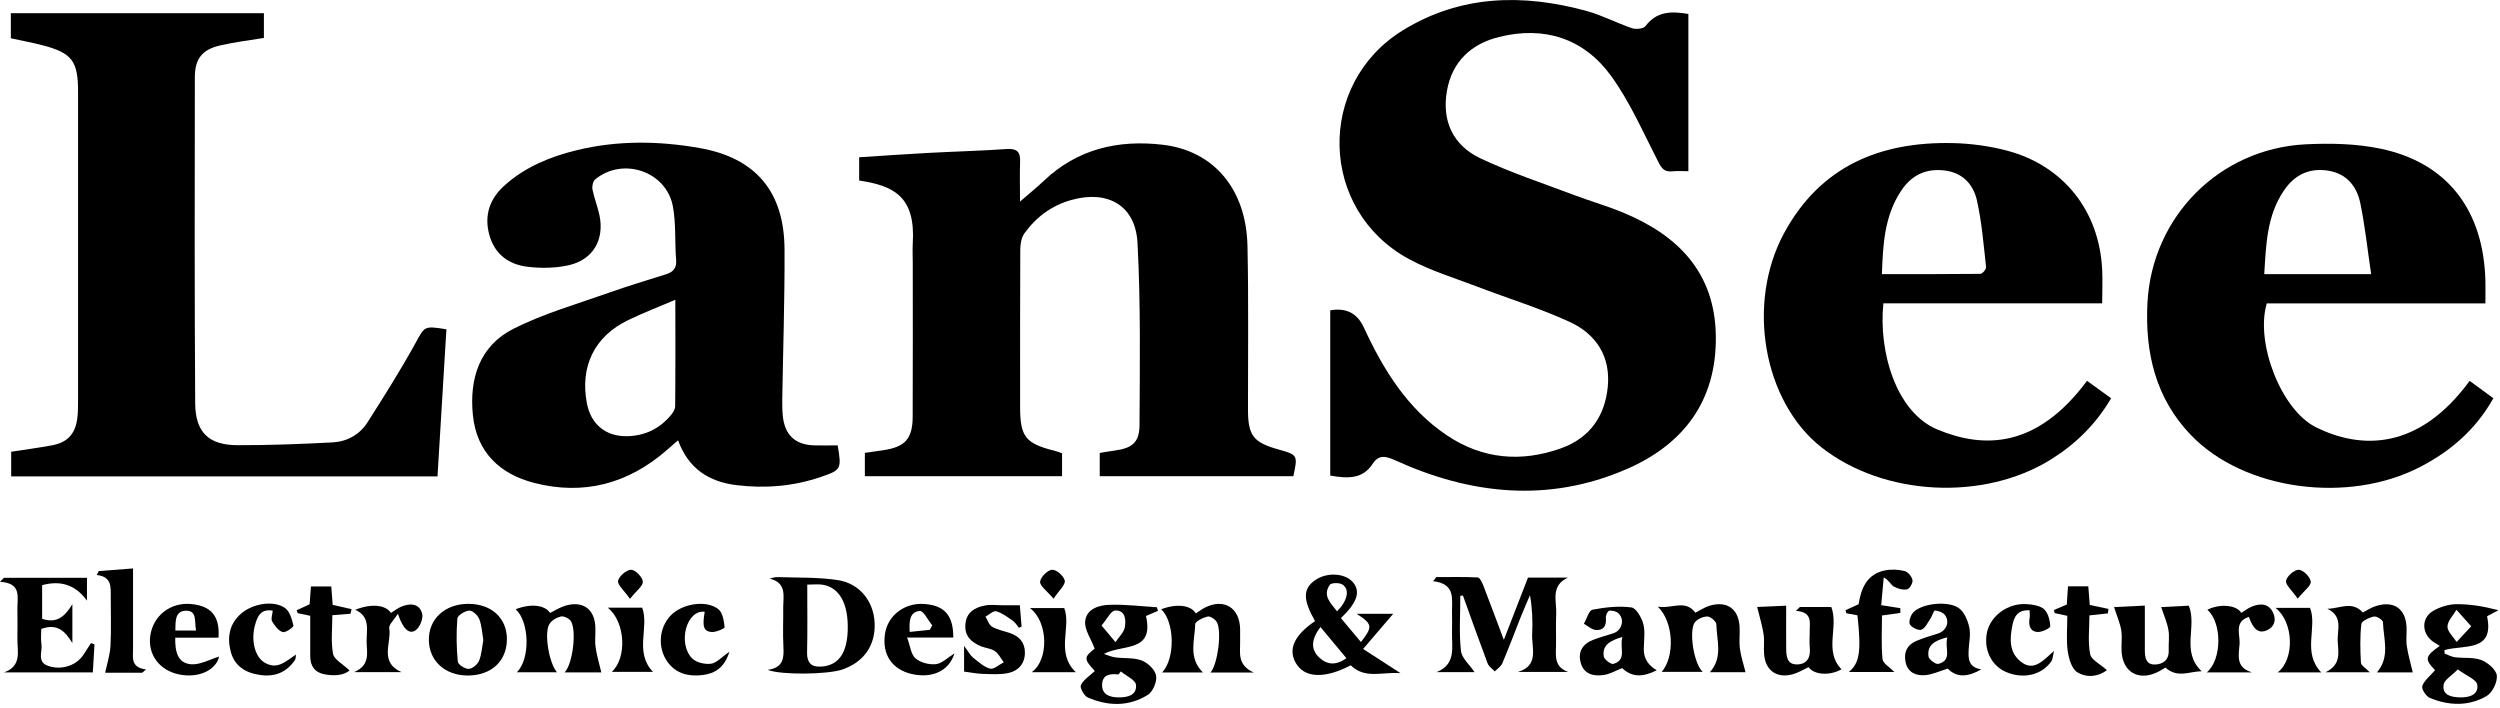 <svg width="286" height="81" viewBox="0 0 286 81" fill="none" xmlns="http://www.w3.org/2000/svg">
<g clip-path="url(#clip0_75_63)">
<path d="M152.18 54.4V35.5C153.994 35.18 155.274 35.833 156.02 37.46C158.26 42.3 161.01 46.78 165.55 49.82C169.62 52.54 174.04 52.91 178.6 51.28C181.85 50.11 183.6 47.64 183.93 44.24C184.27 40.75 182.57 38.2 179.56 36.82C176.14 35.25 172.51 34.14 168.99 32.79C166.37 31.79 163.64 30.97 161.19 29.64C150.88 24.06 150.53 9.56 160.53 3.44C167.15 -0.61 174.29 -0.73 181.56 1.27C183.32 1.76 184.97 2.64 186.71 3.23C187.16 3.38 188.01 3.29 188.24 2.99C189.48 1.34 191.1 1.24 193.15 1.6V19.59C192.6 19.59 191.94 19.53 191.3 19.6C190.44 19.69 190.11 19.3 189.73 18.56C188 15.21 186.49 11.68 184.29 8.66C181.18 4.39 176.65 2.94 171.49 4.23C168.34 5.01 166.14 7.01 165.54 10.34C164.91 13.83 166.22 16.63 169.37 18.12C172.82 19.75 176.47 20.95 180.04 22.3C181.95 23.02 183.92 23.58 185.8 24.37C192.04 26.98 196.19 31.24 196.29 38.42C196.4 45.85 192.6 50.86 186.03 53.69C177.12 57.54 168.24 56.59 159.59 52.65C158.47 52.14 157.71 52.02 157.02 53.08C155.91 54.77 154.28 54.78 152.19 54.41L152.18 54.4Z" fill="black"/>
<path d="M98.29 20.67V17.99C100.98 17.82 103.61 17.63 106.25 17.49C109.21 17.33 112.18 17.26 115.14 17.05C116.29 16.97 116.75 17.33 116.7 18.48C116.65 19.85 116.69 21.23 116.69 23.06C117.77 22.12 118.62 21.44 119.4 20.7C123.25 17.03 127.93 15.96 133.03 16.56C138.87 17.25 142.57 21.65 142.71 28.11C142.85 34.36 142.76 40.61 142.77 46.85C142.77 49.82 143.37 50.61 146.23 51.41C148.46 52.03 148.48 52.07 147.96 54.48H125.81V51.82C126.37 51.73 126.92 51.62 127.47 51.55C129.47 51.29 130.35 50.65 130.36 48.65C130.4 41.69 130.5 34.72 130.13 27.78C129.9 23.5 126.73 21.72 122.59 22.87C120.33 23.5 118.54 24.82 117.19 26.7C116.84 27.19 116.72 27.93 116.72 28.55C116.69 34.54 116.7 40.53 116.7 46.53C116.7 49.99 117.32 50.75 120.73 51.59C120.98 51.65 121.21 51.76 121.5 51.86V54.48H98.94V51.81C99.61 51.71 100.31 51.61 101 51.51C103.52 51.15 104.4 50.23 104.41 47.67C104.44 41.83 104.42 35.99 104.42 30.16C104.42 29.39 104.38 28.62 104.42 27.86C104.76 22.5 102.27 21.24 98.27 20.65L98.29 20.67Z" fill="black"/>
<path d="M1.24 1.51H30.19V4.34C28.49 4.62 26.82 4.82 25.18 5.2C23.16 5.66 22.3 6.7 22.29 8.79C22.27 21.23 22.25 33.68 22.33 46.12C22.35 49.45 23.86 50.92 27.18 50.93C30.8 50.94 34.43 50.8 38.05 50.61C39.7 50.52 41.15 49.72 42.04 48.32C43.93 45.35 45.81 42.37 47.51 39.29C48.6 37.33 48.46 37.25 51.07 37.67C50.73 43.24 50.39 48.83 50.05 54.5H1.28V51.68C2.87 51.43 4.43 51.23 5.98 50.94C7.75 50.6 8.62 49.62 8.85 47.82C8.92 47.21 8.93 46.59 8.93 45.98C8.93 34.15 8.93 22.32 8.93 10.49C8.93 6.95 8.23 6.04 4.76 5.15C3.63 4.86 2.47 4.65 1.24 4.38V1.51Z" fill="black"/>
<path d="M95.83 50.94C96.29 53.68 96.23 53.76 93.94 54.55C90.78 55.64 87.54 55.9 84.25 55.5C81.13 55.12 78.76 53.64 77.57 50.37C77.06 50.81 76.66 51.16 76.26 51.51C71.86 55.34 66.78 56.7 61.13 55.25C57.19 54.24 54.53 51.74 54.1 47.5C53.67 43.31 54.86 39.56 58.76 37.6C62.24 35.85 66.07 34.76 69.77 33.45C71.89 32.7 74.04 32.05 76.18 31.38C77 31.12 77.43 30.69 77.35 29.73C77.18 27.7 77.35 25.61 76.98 23.62C76.24 19.6 71.25 17.91 68.08 20.53C67.83 20.74 67.71 21.32 67.78 21.68C67.98 22.68 68.37 23.64 68.58 24.63C69.16 27.42 67.85 29.71 65.07 30.34C63.56 30.68 61.91 30.71 60.36 30.52C58.18 30.26 56.55 29.06 55.96 26.8C55.37 24.55 56.06 22.67 57.79 21.15C60.16 19.06 62.98 17.91 65.99 17.18C70.64 16.05 75.34 16.11 80.01 16.93C86.46 18.06 89.72 21.93 89.75 28.52C89.78 34.25 89.58 39.99 89.49 45.72C89.49 46.33 89.49 46.95 89.55 47.56C89.77 49.76 90.95 50.88 93.14 50.95C94.05 50.98 94.96 50.95 95.82 50.95L95.83 50.94ZM77.27 34.29C75.38 35.1 73.57 35.79 71.84 36.63C68 38.5 66.34 41.91 67.14 46.13C67.6 48.56 69.32 49.96 71.78 49.9C73.79 49.85 75.44 49.05 76.73 47.52C76.98 47.23 77.24 46.82 77.24 46.47C77.28 42.49 77.26 38.51 77.26 34.29H77.27Z" fill="black"/>
<path d="M284.33 34.71H259.32C257.98 39.18 260.95 46.9 264.95 48.88C270.14 51.45 276.71 51.51 282.53 43.57C283.41 44.22 284.3 44.87 285.24 45.56C283.24 49.12 280.39 51.58 276.92 53.39C268.66 57.7 256.73 56.11 250.64 49.77C246.58 45.55 245.37 40.29 245.67 34.62C246.2 24.77 253.9 17.01 263.76 16.51C266.59 16.37 269.53 16.43 272.29 17C279.96 18.58 284.14 24.03 284.33 32.17C284.35 32.93 284.33 33.69 284.33 34.7V34.71ZM271.26 31.37C270.83 28.45 270.55 25.82 270.02 23.25C269.63 21.36 268.51 19.9 266.43 19.54C264.23 19.16 262.52 19.97 261.29 21.78C259.3 24.7 259.24 28.05 259.03 31.36H271.27L271.26 31.37Z" fill="black"/>
<path d="M238.76 43.57C239.69 44.24 240.55 44.87 241.51 45.56C239.79 48.5 237.5 50.76 234.68 52.53C226.98 57.36 215.51 56.78 208.38 51.18C201.74 45.96 199.73 34.73 204.11 26.65C208.26 19 215.1 16.18 223.43 16.37C225.51 16.42 227.63 16.71 229.63 17.24C236.1 18.97 240.17 24.16 240.49 30.87C240.55 32.08 240.49 33.3 240.49 34.7H215.46C214.89 40.16 216.87 47.17 221.67 49.15C226.96 51.34 233.02 51.3 238.76 43.56V43.57ZM215.28 31.36C219.13 31.36 222.84 31.37 226.55 31.33C226.78 31.33 227.23 30.81 227.21 30.57C226.92 28 226.72 25.4 226.15 22.88C225.75 21.15 224.58 19.8 222.59 19.52C220.38 19.21 218.68 20.01 217.48 21.84C215.56 24.74 215.41 28.03 215.29 31.36H215.28Z" fill="black"/>
<path d="M167.06 68.18C167.06 70.27 166.91 72.38 167.13 74.44C167.22 75.3 168.14 76.06 168.69 76.89H164.35C166.62 75.97 166.07 74.03 166.11 72.32C166.13 71.55 166.12 70.78 166.11 70.02C166.09 68.51 166.53 66.78 163.95 66.49C164.07 66.33 164.19 66.18 164.31 66.02C165.89 66.02 167.48 65.98 169.06 66.06C169.29 66.07 169.55 66.63 169.69 66.98C170.44 68.92 171.16 70.87 172.04 73.2C173.05 70.6 173.9 68.39 174.8 66.08H179.37C177.33 67.01 178.11 68.8 178.03 70.28C177.97 71.45 178.03 72.64 178.01 73.81C177.98 75.02 177.78 76.3 179.4 76.87H173.64C176.13 76.14 175.2 74.1 175.28 72.49C175.35 71.06 175.3 69.63 175.03 68.09C174.67 68.93 174.3 69.77 173.96 70.62C173.26 72.38 172.6 74.15 171.86 75.89C171.71 76.25 171.3 76.5 171.01 76.81C170.72 76.5 170.31 76.25 170.18 75.88C169.21 73.31 168.29 70.72 167.36 68.13C167.25 68.14 167.14 68.15 167.03 68.17L167.06 68.18Z" fill="black"/>
<path d="M87.84 76.63C89.66 76.37 89.69 75.23 89.62 73.94C89.54 72.46 89.62 70.98 89.6 69.49C89.6 68.2 90.04 66.68 88.04 66.19C88.35 66.13 88.66 66 88.96 66.02C91.25 66.1 93.57 66.02 95.83 66.36C98.38 66.75 99.96 68.82 100.06 71.29C100.16 73.86 98.8 75.78 96.31 76.61C94.64 77.16 89.41 77.24 87.84 76.64V76.63ZM92.35 66.87C92.35 69.53 92.39 72.06 92.33 74.6C92.3 76.01 92.98 76.39 94.23 76.23C95.99 76 96.9 74.64 96.98 72.1C97.07 69.08 96.05 67.2 94.1 66.89C93.58 66.81 93.03 66.88 92.34 66.88L92.35 66.87Z" fill="black"/>
<path d="M150.44 71.05C149.04 68.6 149.05 67.35 150.44 66.38C151.8 65.42 153.91 65.55 154.81 66.65C155.66 67.7 155.26 68.95 153.4 70.71C154.15 71.61 154.91 72.52 155.69 73.45C157.06 71.69 157.03 71.4 155.2 70.22H159.38C158.39 71.38 157.29 72.66 155.94 74.24C157.43 75.21 158.66 76.01 160.22 77.01C158.11 76.84 156.18 77.72 154.52 76.11C151.53 77.68 149.22 77.58 148.23 75.83C147.34 74.26 148.06 72.67 150.46 71.04L150.44 71.05ZM151.06 71.73C149.98 73.16 149.94 74.3 150.92 75.22C151.85 76.09 152.85 76.13 154.03 75.3C153 74.06 152.04 72.91 151.06 71.73ZM152.96 69.94C154.16 68.72 154.44 67.44 153.58 66.87C153.23 66.64 152.3 66.66 152.13 66.9C151.25 68.17 152.27 69.01 152.96 69.94Z" fill="black"/>
<path d="M0.44 66.1H9.95V68.71C8.64 66.92 6.98 66.36 4.82 66.94V70.79C6.56 71.38 7.44 70.46 8.28 69.13V73.57C7.48 72.27 6.6 71.26 4.72 71.95C4.72 72.49 4.65 73.1 4.74 73.69C4.88 74.56 4.17 75.73 5.54 76.19C7.07 76.7 8.76 76.13 9.56 74.88C9.84 74.44 10.12 74.01 10.41 73.57C10.54 73.62 10.68 73.66 10.81 73.71C10.75 74.74 10.69 75.77 10.62 76.92H0.46C2.54 76.2 1.97 74.48 1.99 73.01C2.01 71.88 2 70.76 1.99 69.63C1.98 68.3 2.49 66.7 0 66.56C0.15 66.41 0.3 66.26 0.44 66.11V66.1Z" fill="black"/>
<path d="M278.56 76.66C277.37 75.41 277.39 75.1 279.11 73.89C278.75 73.66 278.41 73.49 278.13 73.24C277 72.25 277.07 70.62 278.38 69.87C279.15 69.43 280.11 69.13 280.98 69.12C282.54 69.1 284.11 69.36 285.82 69.81C285.39 70.04 284.96 70.26 284.52 70.5C285.4 74.64 281.85 73.73 279.64 74.37C279.64 74.5 279.66 74.64 279.67 74.77C280.07 74.92 280.45 75.14 280.86 75.19C281.87 75.32 282.97 75.16 283.89 75.52C284.63 75.81 285.57 76.63 285.64 77.29C285.71 78.05 285.13 79.25 284.46 79.63C282.41 80.82 280.14 80.74 277.97 79.84C277.54 79.66 276.99 78.81 277.11 78.48C277.34 77.83 278 77.34 278.57 76.67L278.56 76.66ZM281.17 76.58C280.44 77.33 279.63 77.78 279.55 78.32C279.37 79.55 280.44 79.75 281.39 79.78C282.41 79.81 283.57 79.53 283.4 78.33C283.32 77.74 282.15 77.31 281.17 76.58ZM282.7 71.64C281.99 70.85 281.51 70.3 281.02 69.76C280.65 70.4 280 71.04 279.99 71.68C279.98 72.26 280.66 72.85 281.04 73.44C281.53 72.91 282.02 72.38 282.71 71.64H282.7Z" fill="black"/>
<path d="M125.23 76.75C123.98 75.39 123.99 75.18 125.23 74.2C124.8 73.06 124.06 72.04 124.14 71.09C124.27 69.67 125.71 69.22 126.94 69.19C128.74 69.13 130.55 69.36 132.35 69.47C132.39 69.61 132.43 69.74 132.47 69.88C132.02 70.08 131.56 70.27 131.1 70.47C132.07 74.69 128.4 73.66 126.28 74.81C126.72 74.95 127.16 75.15 127.62 75.21C128.63 75.34 129.73 75.21 130.64 75.57C131.33 75.84 132.15 76.63 132.26 77.3C132.38 77.97 131.9 79.11 131.33 79.48C129.16 80.85 126.76 80.8 124.44 79.79C124.02 79.61 123.51 78.66 123.65 78.38C123.97 77.74 124.68 77.3 125.24 76.77L125.23 76.75ZM128.22 76.81C128.13 76.93 128.04 77.04 127.96 77.16C127 77.05 126.09 77.16 126.08 78.36C126.07 79.48 126.97 79.76 127.89 79.78C128.91 79.8 130.07 79.59 129.96 78.35C129.91 77.79 128.83 77.32 128.22 76.81ZM126.01 71.55C126.67 72.34 127.14 72.9 127.61 73.46C127.98 72.89 128.57 72.36 128.68 71.75C128.82 70.94 128.77 69.79 127.57 69.84C127.1 69.86 126.67 70.79 126.02 71.55H126.01Z" fill="black"/>
<path d="M189.65 69.4C191.3 69.67 192.78 68.54 193.95 70.09C194.47 69.83 194.99 69.48 195.56 69.3C197.56 68.69 198.91 69.65 199.01 71.73C199.05 72.55 198.94 73.38 199.04 74.18C199.16 75.09 199.46 75.97 199.69 76.9H195.61C197.13 75.21 196.39 73.27 196.35 71.43C196.35 71.11 195.71 70.55 195.36 70.53C194.88 70.51 194.23 70.79 193.91 71.17C193.18 72.05 193.74 75.91 194.79 76.86H190.1C191.59 75.16 191.52 71.18 189.64 69.39L189.65 69.4Z" fill="black"/>
<path d="M143.45 76.94H138.48C139.32 75.97 139.8 72.19 139.2 71.16C139.01 70.84 138.44 70.46 138.15 70.53C137.61 70.66 136.74 71.09 136.73 71.41C136.7 73.24 135.89 75.21 137.61 76.93H132.95C134.48 75.29 134.37 71.12 132.84 69.7C134.59 69.03 136.25 69.21 136.8 70.18C137.14 69.96 137.46 69.71 137.82 69.52C140.01 68.4 141.83 69.51 141.87 71.97C141.87 72.43 141.87 72.89 141.87 73.35C141.9 74.64 141.48 76.06 143.44 76.94H143.45Z" fill="black"/>
<path d="M68.77 76.92H64.6C65.54 75.92 66 72.02 65.28 71.02C65.06 70.72 64.48 70.45 64.15 70.53C63.66 70.65 63.08 70.99 62.84 71.41C62.23 72.45 62.81 75.86 63.72 76.91H59.12C60.71 75.36 60.55 71.08 58.99 69.7C60.7 69.02 62.33 69.2 62.93 70.12C63.52 69.83 64.09 69.46 64.71 69.28C66.71 68.71 68.04 69.7 68.11 71.76C68.14 72.53 68.03 73.3 68.14 74.06C68.27 75 68.56 75.93 68.79 76.91L68.77 76.92Z" fill="black"/>
<path d="M245.37 69.28C245.37 71.12 245.37 72.74 245.37 74.36C245.37 75.19 245.48 76.03 246.5 76.02C247.44 76.01 248.15 75.51 248.1 74.38C248.07 73.61 248.2 72.83 248.07 72.08C247.93 71.26 247.58 70.47 247.24 69.45C248.03 69.41 249.23 69.35 250.4 69.29C251.38 71.7 249.47 74.53 251.87 76.79C250.48 76.8 249.12 77.62 247.72 76.37C247.47 76.51 247.1 76.77 246.69 76.95C244.58 77.89 242.86 76.86 242.71 74.56C242.66 73.75 242.8 72.91 242.67 72.11C242.54 71.29 242.18 70.5 241.85 69.45C242.68 69.41 243.89 69.35 245.38 69.28H245.37Z" fill="black"/>
<path d="M266.26 69.64C267.67 69.63 269.07 68.7 270.31 70.07C270.71 69.87 271.22 69.52 271.78 69.34C273.84 68.67 275.23 69.63 275.31 71.78C275.34 72.49 275.23 73.22 275.34 73.92C275.49 74.91 275.78 75.89 276.02 76.92H271.92C273.46 75.14 272.67 73.11 272.61 71.18C272.61 70.93 271.89 70.47 271.59 70.53C271.05 70.64 270.19 71.03 270.14 71.38C269.97 72.84 270.01 74.33 270.09 75.81C270.11 76.13 270.63 76.42 271.1 76.91H266.03C267.91 76.01 267.48 74.57 267.43 73.3C267.38 72.06 268.07 70.52 266.25 69.64H266.26Z" fill="black"/>
<path d="M205.91 69.44H209.5C210.38 71.72 208.62 74.47 210.67 76.57C209.34 77.32 207.54 77.23 206.9 76.32C206.3 76.6 205.73 76.96 205.11 77.13C203.28 77.65 201.95 76.71 201.81 74.82C201.75 74.06 201.87 73.28 201.75 72.53C201.6 71.55 201.3 70.59 201.02 69.44C201.78 69.41 202.94 69.35 204.34 69.29C204.34 70.98 204.32 72.54 204.34 74.11C204.35 74.99 204.37 76.03 205.58 76.01C206.67 76 207.16 75.26 207.04 74.13C206.97 73.52 207.04 72.9 207.03 72.29C207 71.26 207.42 70.03 205.45 69.88C205.61 69.73 205.76 69.58 205.92 69.43L205.91 69.44Z" fill="black"/>
<path d="M226.67 76.57C225.19 77.43 223.88 77.58 222.82 76.49C221.87 76.78 221.07 77.17 220.24 77.24C219.23 77.32 218.28 76.97 218.01 75.8C217.75 74.65 218.16 73.77 219.26 73.31C220.06 72.97 220.89 72.74 221.72 72.47C222.66 72.16 223.09 71.14 222.5 70.36C222.27 70.05 221.76 69.88 221.35 69.84C221.22 69.83 221.06 70.44 220.86 70.74C220.54 71.21 220.25 71.87 219.8 72.04C219.47 72.17 218.64 71.76 218.48 71.4C218.33 71.05 218.61 70.3 218.94 69.99C220.03 68.98 223 68.7 224.16 69.62C224.75 70.09 225.12 71.01 225.29 71.79C225.46 72.56 225.27 73.41 225.22 74.23C225.16 75.3 225.13 76.34 226.68 76.58L226.67 76.57ZM222.78 72.91C221.37 73.26 220.44 73.77 220.62 75.1C220.67 75.45 221.45 76.03 221.75 75.95C223.41 75.51 222.42 74.12 222.78 72.91Z" fill="black"/>
<path d="M189.51 76.69C187.99 77.45 186.73 77.53 185.57 76.43C184.87 76.71 184.18 77.12 183.45 77.22C182.34 77.38 181.24 77.16 180.85 75.88C180.47 74.59 181.03 73.68 182.25 73.2C183.01 72.9 183.8 72.7 184.58 72.44C185.54 72.13 185.89 70.89 185.17 70.18C184.93 69.94 184.45 69.82 184.1 69.86C183.93 69.88 183.68 70.4 183.71 70.67C183.8 71.57 183.46 72.14 182.57 72.07C182.1 72.04 181.65 71.61 181.2 71.36C181.52 70.8 181.77 69.83 182.18 69.75C183.64 69.47 185.18 69.3 186.64 69.49C187.18 69.56 187.81 70.67 188 71.4C188.23 72.31 188.05 73.33 188.05 74.3C188.05 75.313 188.54 76.103 189.52 76.67L189.51 76.69ZM185.6 72.86C184.22 73.29 183.28 73.77 183.47 75.09C183.52 75.44 184.3 76.03 184.57 75.95C186.16 75.48 185.25 74.13 185.6 72.86Z" fill="black"/>
<path d="M211.5 76.88C212.76 75.85 212.94 74.47 212.49 70.39C212.09 70.32 211.66 70.24 211.23 70.16C211.19 70.04 211.15 69.92 211.12 69.81C211.57 69.61 212.01 69.4 212.62 69.13C212.9 67.43 213.49 65.68 215.66 65.25C216.38 65.11 217.19 65.15 217.9 65.33C218.28 65.43 218.72 65.97 218.79 66.37C218.85 66.69 218.46 67.36 218.17 67.42C217.7 67.52 217.09 67.35 216.65 67.1C216.3 66.9 216.13 66.4 215.5 66.05C215.4 67.09 215.31 68.14 215.21 69.23C216.05 69.36 216.72 69.47 217.4 69.58C217.4 69.76 217.4 69.94 217.4 70.12C216.75 70.21 216.11 70.3 215.3 70.41C215.3 72.06 215.2 73.75 215.36 75.4C215.41 75.9 216.19 76.33 216.72 76.88H211.51H211.5Z" fill="black"/>
<path d="M57.99 73.12C57.99 75.62 56.22 77.27 53.52 77.28C50.93 77.28 49.1 75.63 49.06 73.24C49.02 70.82 50.9 69.08 53.57 69.08C56.22 69.08 57.99 70.7 57.99 73.12ZM55.3 73.25C55.15 72.41 55.12 71.57 54.83 70.83C54.66 70.39 54.06 69.83 53.68 69.85C53.19 69.88 52.35 70.4 52.32 70.76C52.19 72.4 52.22 74.06 52.37 75.69C52.4 76.02 53.18 76.53 53.61 76.52C54.03 76.51 54.63 76.02 54.8 75.6C55.1 74.87 55.14 74.03 55.29 73.24L55.3 73.25Z" fill="black"/>
<path d="M109.06 72.93H103.77C104.14 73.93 104.22 74.88 104.74 75.32C105.31 75.81 106.3 76.06 107.06 75.98C107.75 75.91 108.38 75.25 109.19 74.75C108.56 76.79 106.6 77.64 104.28 77.1C102.04 76.58 100.9 74.87 101.24 72.53C101.55 70.39 103.51 68.91 105.79 69.1C108.05 69.28 109.06 70.38 109.06 72.94V72.93ZM104.08 72.29C104.92 72.2 105.65 72.13 106.37 72.05C106.46 71.88 106.56 71.71 106.65 71.54C106.17 70.96 105.64 69.85 105.22 69.89C104.04 70.01 104 71.09 104.07 72.29H104.08Z" fill="black"/>
<path d="M25.01 72.95H20.05C20.01 74.5 20.31 75.86 21.84 75.99C22.9 76.08 24.03 75.42 25.07 75.11C24.71 76.67 22.71 77.61 20.5 77.16C18.25 76.7 16.9 74.9 17.19 72.75C17.5 70.44 19.5 68.88 21.86 69.1C24.14 69.31 25.17 70.47 25 72.95H25.01ZM22.43 72.13C22.21 71.13 22.62 69.79 21.19 69.87C19.98 69.94 20.09 71.16 20.06 72.13H22.43Z" fill="black"/>
<path d="M110.29 76.83V73.89C110.79 74.55 110.98 74.95 111.29 75.2C111.91 75.7 112.54 76.3 113.26 76.49C113.69 76.61 114.3 76.03 114.83 75.77C114.5 75.33 114.25 74.79 113.82 74.49C113.38 74.18 112.76 74.15 112.24 73.94C111.12 73.48 110.33 72.77 110.44 71.42C110.55 70.05 111.5 69.5 112.67 69.27C113.3 69.14 113.98 69.24 114.64 69.24C115.27 69.24 115.89 69.24 116.67 69.24C116.74 70.03 116.81 70.86 116.87 71.68C116.77 71.73 116.67 71.78 116.57 71.82C116.34 71.55 116.15 71.21 115.87 71.02C115.27 70.6 114.65 70.12 113.97 69.93C113.65 69.84 113.15 70.32 112.74 70.55C112.99 70.95 113.14 71.49 113.5 71.7C114.1 72.05 114.83 72.18 115.51 72.41C116.58 72.78 117.25 73.47 117.25 74.65C117.25 75.9 116.53 76.72 115.41 76.98C114.45 77.2 113.42 77.12 112.41 77.09C111.74 77.07 111.08 76.93 110.29 76.83Z" fill="black"/>
<path d="M16.29 76.96H12.03C12.25 75.91 12.59 74.9 12.64 73.87C12.74 71.98 12.66 70.09 12.67 68.2C12.67 67.11 12.77 65.97 11.07 65.78C11.15 65.63 11.23 65.48 11.3 65.33C12.54 65.24 13.78 65.14 15.22 65.03C15.22 68.22 15.22 71.22 15.22 74.22C15.22 75.22 14.93 76.36 16.7 76.58C16.56 76.71 16.42 76.83 16.28 76.96H16.29Z" fill="black"/>
<path d="M80.63 69.99C78.53 69.71 77.49 73.6 79.19 75.33C79.66 75.8 80.65 76.02 81.34 75.93C81.97 75.85 82.53 75.19 83.45 74.55C82.87 76.42 81.74 77.05 80.42 77.22C78.85 77.42 77.34 77.11 76.34 75.69C75.22 74.1 75.38 71.86 76.69 70.45C77.97 69.07 80.76 68.58 82.18 69.69C82.68 70.08 82.81 71.03 82.9 71.75C82.92 71.89 81.9 72.35 81.39 72.3C80.48 72.22 80.33 71.65 80.62 69.99H80.63Z" fill="black"/>
<path d="M33.86 74.89C33.82 75.1 33.85 75.35 33.74 75.51C32.78 76.93 31.43 77.46 29.76 77.22C28.11 76.99 26.82 76.21 26.39 74.52C25.97 72.89 26.24 71.36 27.59 70.19C28.93 69.04 31.29 68.64 32.61 69.56C33.15 69.94 33.4 70.85 33.57 71.57C33.61 71.74 32.67 72.41 32.34 72.31C31.85 72.16 31.42 71.58 31.13 71.08C30.97 70.8 31.16 70.32 31.2 69.86C29.88 69.63 29.49 70.44 29.22 71.35C28.66 73.18 29.13 75.15 30.3 75.82C31.75 76.65 32.66 75.67 33.86 74.88V74.89Z" fill="black"/>
<path d="M232.2 69.82C230.72 69.72 230.38 70.68 230.2 71.63C229.91 73.12 229.84 74.65 231.2 75.71C232.65 76.84 233.67 75.63 234.98 74.47C234.82 75.15 234.82 75.44 234.69 75.63C233.59 77.23 231.47 77.73 229.48 76.87C227.78 76.14 226.88 74.23 227.33 72.27C227.76 70.41 229.75 68.97 231.85 69.11C232.54 69.16 233.39 69.28 233.85 69.7C234.31 70.13 234.52 70.98 234.55 71.65C234.55 71.86 233.6 72.33 233.1 72.3C232.2 72.24 232.05 71.49 232.19 70.69C232.23 70.45 232.19 70.2 232.19 69.81L232.2 69.82Z" fill="black"/>
<path d="M241.04 76.66C240.15 77.36 238.79 77.61 237.65 76.91C237.01 76.52 236.67 75.36 236.55 74.5C236.37 73.2 236.5 71.86 236.5 70.45C235.99 70.34 235.53 70.24 235.06 70.14C235.03 70.02 234.99 69.91 234.96 69.79C235.42 69.59 235.88 69.4 236.44 69.16C236.48 68.57 236.53 67.87 236.58 67.08H238.9C238.96 67.85 239.01 68.54 239.07 69.21C239.83 69.37 240.52 69.51 241.21 69.66C241.19 69.83 241.16 70 241.14 70.17C240.48 70.24 239.82 70.31 239.03 70.4C239.03 71.91 238.84 73.41 239.11 74.83C239.24 75.49 240.27 75.97 241.03 76.67L241.04 76.66Z" fill="black"/>
<path d="M35.47 70.44C34.92 70.32 34.49 70.24 34.06 70.15C34.02 70.04 33.98 69.92 33.94 69.81C34.39 69.6 34.84 69.4 35.42 69.13C35.46 68.58 35.51 67.88 35.57 67.09H37.9C37.95 67.82 38.01 68.52 38.06 69.2C38.82 69.37 39.52 69.53 40.22 69.69C40.18 69.86 40.14 70.04 40.1 70.21C39.46 70.26 38.81 70.31 38.02 70.38C38.02 71.88 37.84 73.38 38.1 74.79C38.22 75.45 39.21 75.96 39.99 76.7C39.33 77.26 38.27 77.36 37.12 77.14C35.98 76.92 35.5 76.17 35.49 75.07C35.49 73.54 35.49 72.02 35.49 70.45L35.47 70.44Z" fill="black"/>
<path d="M257.58 76.92H252.46C254.23 75.41 254.19 71.19 252.52 69.76C253.93 69.03 255.86 69.2 256.4 70.11C256.79 69.87 257.15 69.59 257.57 69.41C258.57 68.99 259.55 69.01 260.05 70.11C260.42 70.93 260.21 71.75 259.27 72.13C258.39 72.49 257.77 72 257.27 70.57C255.56 71.13 256.27 72.57 256.21 73.64C256.14 74.83 255.68 76.33 257.58 76.9V76.92Z" fill="black"/>
<path d="M45.9 76.89H40.51C42.43 76.06 41.94 74.61 41.94 73.34C41.94 72.02 42.37 70.53 40.64 69.76C42.48 69.02 44.14 69.19 44.72 70.12C45.11 69.88 45.47 69.59 45.89 69.41C46.9 68.99 47.94 69 48.29 70.17C48.45 70.71 48.06 71.69 47.6 72.06C46.87 72.64 46.12 72.03 45.52 70.22C45.07 70.93 44.46 71.46 44.53 71.88C44.81 73.54 43.35 75.74 45.92 76.89H45.9Z" fill="black"/>
<path d="M260.57 76.92C262.54 75.41 262.4 71.13 260.31 69.54H264.27C265.14 71.79 263.33 74.62 265.55 76.92H260.57Z" fill="black"/>
<path d="M69.53 69.52H73.47C74.3 71.78 72.53 74.59 74.7 76.86H69.99C71.73 75.28 71.57 71.18 69.54 69.52H69.53Z" fill="black"/>
<path d="M118.03 76.9C120.01 75.49 119.93 71.13 117.82 69.56H121.75C122.59 71.77 120.72 74.63 123.07 76.9H118.03Z" fill="black"/>
<path d="M72.08 68.52C71.38 67.52 70.62 66.9 70.71 66.44C70.82 65.91 71.67 65.18 72.2 65.18C72.68 65.18 73.49 66.01 73.54 66.53C73.59 67.01 72.81 67.57 72.07 68.51L72.08 68.52Z" fill="black"/>
<path d="M120.53 68.5C119.75 67.57 118.94 67.02 118.99 66.54C119.04 66.01 119.85 65.21 120.37 65.18C120.86 65.15 121.71 65.91 121.81 66.43C121.9 66.89 121.18 67.52 120.53 68.49V68.5Z" fill="black"/>
<path d="M262.86 68.49C262.19 67.52 261.44 66.9 261.52 66.44C261.62 65.91 262.48 65.17 262.98 65.18C263.49 65.2 264.3 66.01 264.35 66.54C264.4 67.01 263.6 67.57 262.85 68.49H262.86Z" fill="black"/>
</g>
<defs>
<clipPath id="clip0_75_63">
<rect width="285.82" height="80.52" fill="white"/>
</clipPath>
</defs>
</svg>

